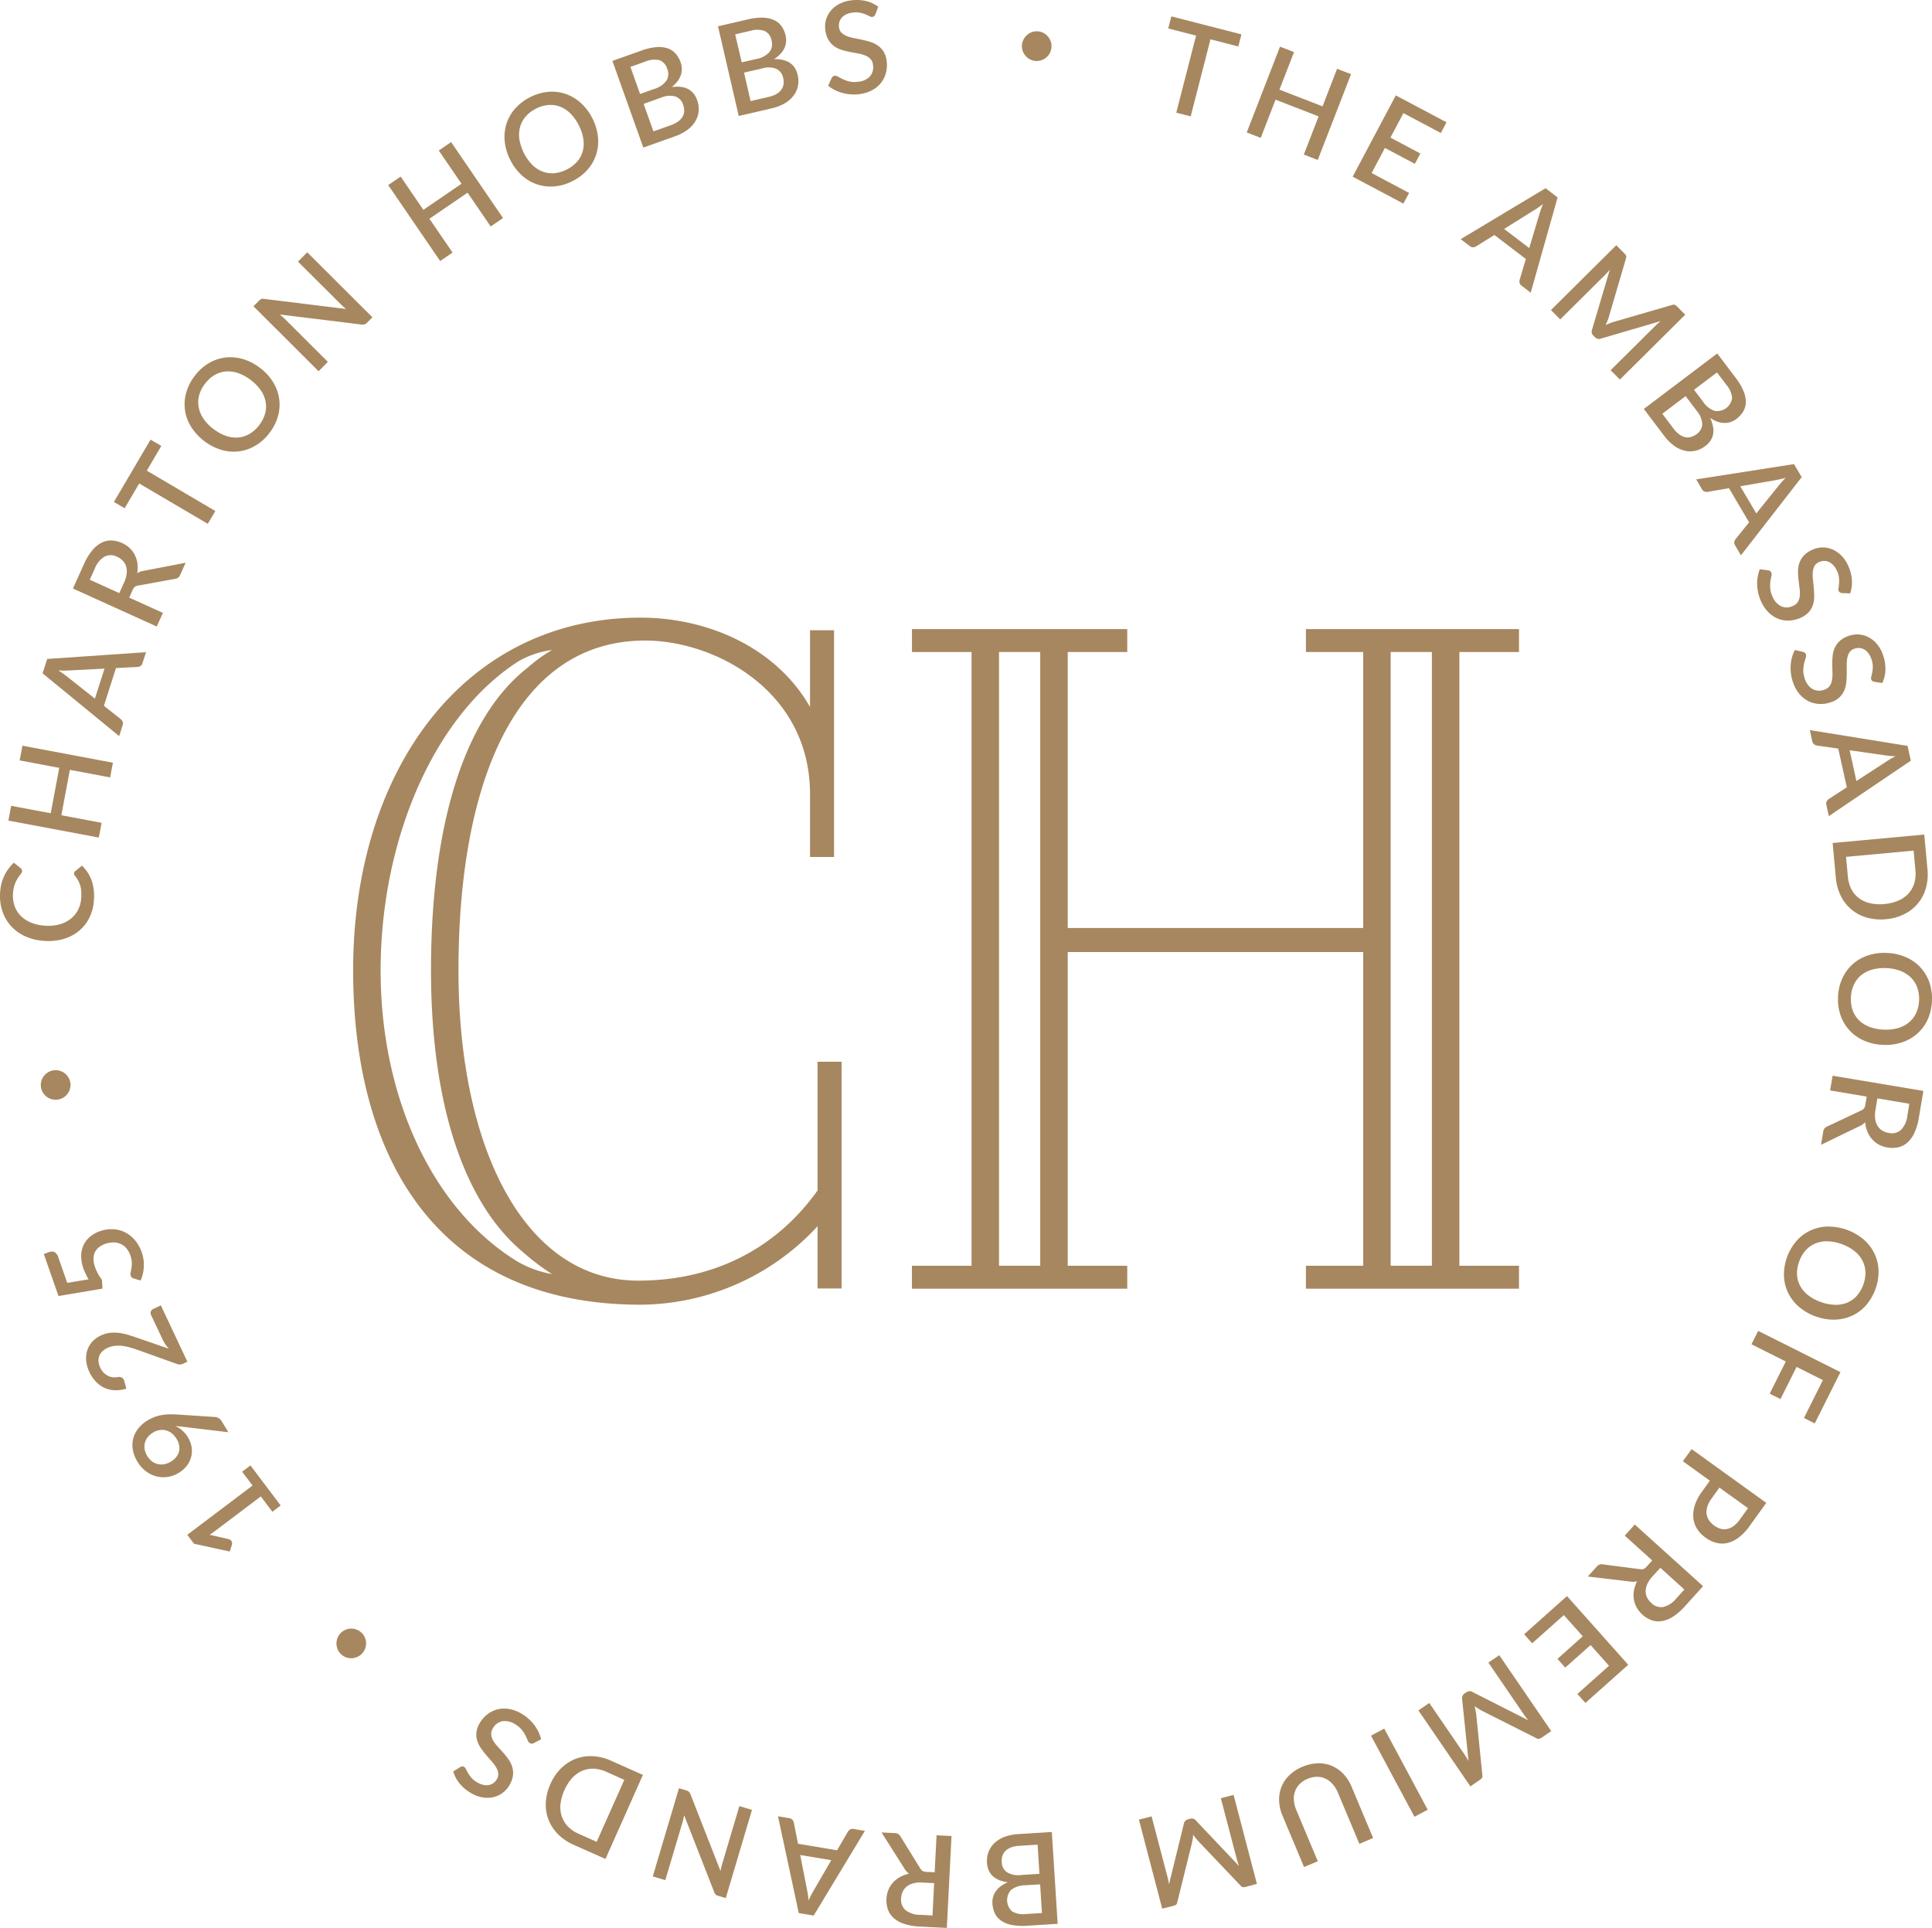 <svg xmlns="http://www.w3.org/2000/svg" width="294.989" height="294.385" viewBox="0 0 294.989 294.385">
  <g id="Groupe_948" data-name="Groupe 948" transform="translate(-1065.523 -1160.582)">
    <g id="Groupe_946" data-name="Groupe 946" transform="translate(1119.44 1254.894)">
      <path id="Tracé_3392" data-name="Tracé 3392" d="M1148.345,1195.039v3.5h-9.089v42.139h45.114v-42.139h-8.743v-3.5h32.532v3.5h-9.105v93.715h9.105v3.5h-32.532v-3.5h8.743v-47.907h-45.114v47.907h9.089v3.5h-32.877v-3.5h9.105v-93.715h-9.1v-3.5h32.869m-19.579,97.211h6.295v-93.715h-6.295Zm59.8,0h6.295v-93.715h-6.295Z" transform="translate(-1030.146 -1193.289)" fill="#A7875F"/>
      <path id="Tracé_3393" data-name="Tracé 3393" d="M1155.773,1262.226v19.658c-5.927,8.33-15.169,13.764-27.372,13.764-17.318,0-27.452-20.106-27.452-47.383,0-28.674,8.743-50.355,28.5-50.355,10.667,0,25.175,7.692,25.175,23.427v9.619h3.669v-34.617h-3.669v11.712c-5.066-8.916-15.386-13.638-25.875-13.638-26.752,0-43.884,23.078-43.884,53.854,0,28.152,12.415,51.055,43.884,51.055a37.022,37.022,0,0,0,27.026-11.98v9.5h3.669v-34.617h-3.669m-45.914,30.449c-12.76-7.867-20.8-24.829-20.8-44.411s7.954-38.808,21.068-47.2a13.831,13.831,0,0,1,5.1-1.712,24.249,24.249,0,0,0-3.783,2.752c-9.788,7.692-14.692,24.305-14.692,46.159,0,20.806,5.2,35.512,13.814,42.836a38.034,38.034,0,0,0,4.661,3.552A16.225,16.225,0,0,1,1109.859,1292.676Z" transform="translate(-1084.863 -1194.411)" fill="#A7875F"/>
    </g>
    <g id="Groupe_947" data-name="Groupe 947" transform="translate(1065.523 1160.582)">
      <path id="Tracé_3394" data-name="Tracé 3394" d="M1140.2,1166.073l-4.246-1.093-3.022,11.765-2.2-.563,3.022-11.768-4.249-1.09.474-1.846,10.7,2.749Z" transform="translate(-951.131 -1158.978)" fill="#A7875F"/>
      <path id="Tracé_3395" data-name="Tracé 3395" d="M1149.729,1167.341l-5.082,13.1-2.127-.825,2.261-5.829-6.577-2.554-2.264,5.833-2.135-.828,5.08-13.1,2.138.828-2.222,5.735,6.577,2.551,2.222-5.737Z" transform="translate(-943.445 -1156.013)" fill="#A7875F"/>
      <path id="Tracé_3396" data-name="Tracé 3396" d="M1148.221,1180.7l-.873,1.625-7.742-4.109,6.585-12.412,7.742,4.109-.861,1.634-5.716-3.036-1.988,3.739,4.57,2.425-.837,1.578-4.572-2.423-2.029,3.831Z" transform="translate(-933.072 -1151.238)" fill="#A7875F"/>
      <path id="Tracé_3397" data-name="Tracé 3397" d="M1156.212,1186.843l-1.4-1.073a.766.766,0,0,1-.3-.413,1.007,1.007,0,0,1,.006-.474l.956-3.178-4.809-3.672-2.815,1.754a.9.9,0,0,1-.438.12.7.7,0,0,1-.488-.165l-1.4-1.073,12.956-7.778,1.837,1.405Zm-.231-6.814,1.58-5.25a13.541,13.541,0,0,1,.535-1.492q-.364.3-.7.527c-.223.156-.421.284-.6.393l-4.647,2.9Z" transform="translate(-922.493 -1142.152)" fill="#A7875F"/>
      <path id="Tracé_3398" data-name="Tracé 3398" d="M1170.965,1184.624l-9.975,9.9-1.416-1.425,6.839-6.786c.114-.109.237-.228.373-.351s.282-.242.43-.363l-9.105,2.668a.86.86,0,0,1-.937-.212l-.229-.226a.853.853,0,0,1-.2-.94l2.707-9.144c-.117.148-.242.287-.368.427s-.251.265-.365.382l-6.839,6.786-1.414-1.43,9.975-9.894,1.2,1.21a1.519,1.519,0,0,1,.292.371.562.562,0,0,1-.019.443l-2.623,8.958c-.064.2-.137.4-.215.6s-.167.4-.267.6c.206-.089.41-.176.616-.259s.416-.156.616-.22l8.916-2.584a.589.589,0,0,1,.44-.014,1.64,1.64,0,0,1,.371.293Z" transform="translate(-913.655 -1136.569)" fill="#A7875F"/>
      <path id="Tracé_3399" data-name="Tracé 3399" d="M1169.581,1183.667a9.056,9.056,0,0,1,1.182,2,4.321,4.321,0,0,1,.359,1.692,2.843,2.843,0,0,1-.387,1.425,3.994,3.994,0,0,1-1.059,1.162,3.1,3.1,0,0,1-.856.46,2.826,2.826,0,0,1-.976.148,3.42,3.42,0,0,1-1.06-.2,4.67,4.67,0,0,1-1.112-.577q1.292,2.76-.725,4.291a3.912,3.912,0,0,1-1.516.725,3.6,3.6,0,0,1-1.617,0,4.557,4.557,0,0,1-1.623-.75,6.916,6.916,0,0,1-1.528-1.522l-3.111-4.109,11.207-8.472Zm-9.5,7.739a4,4,0,0,0,.931.928,2.371,2.371,0,0,0,.917.4,1.875,1.875,0,0,0,.878-.059,2.73,2.73,0,0,0,.823-.427,1.949,1.949,0,0,0,.839-1.486,3.327,3.327,0,0,0-.837-2.055l-1.7-2.25-3.555,2.69Zm6.638-8.567-3.5,2.646,1.377,1.823a3.477,3.477,0,0,0,1.771,1.4,2.3,2.3,0,0,0,2.662-1.96,3.533,3.533,0,0,0-.867-2.008Z" transform="translate(-904.562 -1125.968)" fill="#A7875F"/>
      <path id="Tracé_3400" data-name="Tracé 3400" d="M1165.25,1199.93l-.892-1.522a.744.744,0,0,1-.12-.5.964.964,0,0,1,.179-.435l2.077-2.587-3.07-5.21-3.267.566a.887.887,0,0,1-.449-.05.718.718,0,0,1-.393-.337l-.895-1.522,14.932-2.334,1.174,1.991Zm2.345-6.4,3.44-4.271a15.866,15.866,0,0,1,1.06-1.182c-.3.1-.583.17-.845.229s-.5.106-.7.142l-5.4.936Z" transform="translate(-899.434 -1115.133)" fill="#A7875F"/>
      <path id="Tracé_3401" data-name="Tracé 3401" d="M1174.733,1197.529a.846.846,0,0,1-.326-.1.483.483,0,0,1-.2-.229.754.754,0,0,1-.028-.449c.031-.178.059-.4.078-.655a4.75,4.75,0,0,0,0-.87,3.4,3.4,0,0,0-.3-1.059,3.282,3.282,0,0,0-.557-.881,2.144,2.144,0,0,0-.684-.51,1.694,1.694,0,0,0-.75-.161,2.069,2.069,0,0,0-.769.181,1.412,1.412,0,0,0-.7.625,2.371,2.371,0,0,0-.248.931,6,6,0,0,0,.028,1.148c.047.416.092.839.128,1.274s.059.872.061,1.31a4.225,4.225,0,0,1-.2,1.249,3.143,3.143,0,0,1-.627,1.1,3.513,3.513,0,0,1-1.224.861,4.837,4.837,0,0,1-1.739.429,4.173,4.173,0,0,1-1.681-.262,4.379,4.379,0,0,1-1.494-.976,5.576,5.576,0,0,1-1.157-1.712,6.405,6.405,0,0,1-.421-1.249,7.149,7.149,0,0,1-.162-1.265,6.022,6.022,0,0,1,.081-1.232,5.645,5.645,0,0,1,.321-1.138l1.268.159a.661.661,0,0,1,.29.114.554.554,0,0,1,.192.243.8.8,0,0,1,.017.538c-.053.226-.1.488-.15.792a5.167,5.167,0,0,0-.031,1.04,3.587,3.587,0,0,0,.349,1.274,2.765,2.765,0,0,0,1.335,1.5,2.124,2.124,0,0,0,1.8-.067,1.6,1.6,0,0,0,.769-.655,2.306,2.306,0,0,0,.265-.939,5.168,5.168,0,0,0-.042-1.143c-.058-.41-.109-.828-.156-1.257a11.1,11.1,0,0,1-.07-1.3,3.881,3.881,0,0,1,.2-1.255,3.309,3.309,0,0,1,.675-1.121,3.9,3.9,0,0,1,1.338-.911,3.758,3.758,0,0,1,2.969-.064,4.369,4.369,0,0,1,1.389.92,5.21,5.21,0,0,1,1.087,1.608,6.289,6.289,0,0,1,.566,2.183,5.065,5.065,0,0,1-.27,2.03Z" transform="translate(-893.463 -1106.967)" fill="#A7875F"/>
      <path id="Tracé_3402" data-name="Tracé 3402" d="M1176.389,1202.567a.948.948,0,0,1-.324-.131.516.516,0,0,1-.17-.251.78.78,0,0,1,.019-.44c.05-.178.1-.393.148-.647a5.036,5.036,0,0,0,.078-.867,3.523,3.523,0,0,0-.193-1.087,3.389,3.389,0,0,0-.468-.928,2.206,2.206,0,0,0-.627-.577,1.716,1.716,0,0,0-.736-.231,1.905,1.905,0,0,0-.78.1,1.385,1.385,0,0,0-.756.552,2.456,2.456,0,0,0-.343.9,6.147,6.147,0,0,0-.081,1.143c.006.421.009.848.006,1.283s-.031.875-.076,1.31a4.454,4.454,0,0,1-.318,1.224,3.285,3.285,0,0,1-.736,1.032,3.417,3.417,0,0,1-1.308.736,4.638,4.638,0,0,1-1.767.259,4.111,4.111,0,0,1-1.651-.429,4.378,4.378,0,0,1-1.391-1.118,5.429,5.429,0,0,1-.982-1.818,6.377,6.377,0,0,1-.293-1.282,7.019,7.019,0,0,1-.039-1.274,6.289,6.289,0,0,1,.206-1.218,5.541,5.541,0,0,1,.43-1.1l1.249.284a.609.609,0,0,1,.446.4.83.83,0,0,1-.045.538c-.07.22-.145.477-.223.775a5.445,5.445,0,0,0-.137,1.026,3.7,3.7,0,0,0,.217,1.307,2.811,2.811,0,0,0,1.182,1.625,2.153,2.153,0,0,0,1.8.114,1.633,1.633,0,0,0,.828-.58,2.269,2.269,0,0,0,.357-.909,5.149,5.149,0,0,0,.07-1.143c-.014-.41-.025-.83-.028-1.268a11.247,11.247,0,0,1,.059-1.294,3.742,3.742,0,0,1,.329-1.227,3.208,3.208,0,0,1,.78-1.051,3.876,3.876,0,0,1,1.419-.772,3.75,3.75,0,0,1,2.966.231,4.205,4.205,0,0,1,1.286,1.054,5.154,5.154,0,0,1,.926,1.706,6.174,6.174,0,0,1,.346,2.225,5.092,5.092,0,0,1-.469,2Z" transform="translate(-890.19 -1098.455)" fill="#A7875F"/>
      <path id="Tracé_3403" data-name="Tracé 3403" d="M1167.543,1213.706l-.379-1.726a.712.712,0,0,1,.045-.51.918.918,0,0,1,.3-.354l2.779-1.815-1.307-5.9-3.281-.477a.95.95,0,0,1-.412-.187.745.745,0,0,1-.271-.44l-.373-1.723,14.918,2.409.5,2.259Zm4.21-5.358,4.6-2.992a14.385,14.385,0,0,1,1.372-.8c-.312,0-.6-.016-.87-.042s-.507-.056-.716-.087l-5.417-.777Z" transform="translate(-888.306 -1089.089)" fill="#A7875F"/>
      <path id="Tracé_3404" data-name="Tracé 3404" d="M1174.022,1219.218a7.669,7.669,0,0,1-2.888-.242,6.289,6.289,0,0,1-3.981-3.29,7.844,7.844,0,0,1-.775-2.816l-.485-5.286,13.99-1.293.488,5.288a7.644,7.644,0,0,1-.248,2.908,6.266,6.266,0,0,1-3.306,3.964A7.618,7.618,0,0,1,1174.022,1219.218Zm-.215-2.322a6.724,6.724,0,0,0,2.135-.524,4.465,4.465,0,0,0,1.536-1.082,4.118,4.118,0,0,0,.881-1.567,5.193,5.193,0,0,0,.176-1.976l-.279-3-10.318.953.279,3.005a5.181,5.181,0,0,0,.527,1.91,3.976,3.976,0,0,0,1.148,1.377,4.573,4.573,0,0,0,1.712.783A6.8,6.8,0,0,0,1173.807,1216.9Z" transform="translate(-886.075 -1078.859)" fill="#A7875F"/>
      <path id="Tracé_3405" data-name="Tracé 3405" d="M1173.06,1226.819a8,8,0,0,1-2.852-.63,6.541,6.541,0,0,1-2.205-1.525,6.475,6.475,0,0,1-1.394-2.272,7.494,7.494,0,0,1-.416-2.894,7.287,7.287,0,0,1,.658-2.841,6.469,6.469,0,0,1,3.906-3.493,7.92,7.92,0,0,1,2.9-.382,7.838,7.838,0,0,1,2.855.627,6.588,6.588,0,0,1,2.211,1.525,6.675,6.675,0,0,1,1.4,2.286,7.969,7.969,0,0,1-.239,5.726,6.576,6.576,0,0,1-1.587,2.155,6.718,6.718,0,0,1-2.333,1.33A7.88,7.88,0,0,1,1173.06,1226.819Zm.1-2.331a6.811,6.811,0,0,0,2.186-.234,4.649,4.649,0,0,0,1.675-.87,4.076,4.076,0,0,0,1.1-1.433,5.014,5.014,0,0,0,.446-1.935,4.931,4.931,0,0,0-.284-1.954,4.139,4.139,0,0,0-.965-1.528,4.757,4.757,0,0,0-1.6-1.012,6.666,6.666,0,0,0-2.161-.421,6.561,6.561,0,0,0-2.2.239,4.564,4.564,0,0,0-1.673.876,4.1,4.1,0,0,0-1.084,1.438,4.965,4.965,0,0,0-.438,1.924,5.168,5.168,0,0,0,.27,1.965,4.091,4.091,0,0,0,.965,1.519,4.615,4.615,0,0,0,1.595,1.009A6.916,6.916,0,0,0,1173.163,1224.489Z" transform="translate(-885.551 -1067.27)" fill="#A7875F"/>
      <path id="Tracé_3406" data-name="Tracé 3406" d="M1165.257,1230.052l.334-2.016a.942.942,0,0,1,.611-.786l5.208-2.453a1.083,1.083,0,0,0,.4-.3,1.2,1.2,0,0,0,.209-.56l.207-1.252-5.582-.936.379-2.25,13.859,2.325-.686,4.076a8.7,8.7,0,0,1-.672,2.306,4.5,4.5,0,0,1-1.065,1.494,3.308,3.308,0,0,1-1.4.728,4.263,4.263,0,0,1-1.656.036,4.334,4.334,0,0,1-1.313-.443,3.848,3.848,0,0,1-1.026-.814,4.066,4.066,0,0,1-.722-1.157,5.039,5.039,0,0,1-.354-1.455,2.3,2.3,0,0,1-.825.594Zm8.308-5.319a4.472,4.472,0,0,0-.037,1.377,2.773,2.773,0,0,0,.365,1.051,2.135,2.135,0,0,0,.706.714,2.681,2.681,0,0,0,1,.362,2.106,2.106,0,0,0,1.86-.46,3.669,3.669,0,0,0,.979-2.169l.3-1.826-4.876-.82Z" transform="translate(-887.211 -1055.242)" fill="#A7875F"/>
      <path id="Tracé_3407" data-name="Tracé 3407" d="M1168.073,1241.485a7.987,7.987,0,0,1-2.537-1.452,6.662,6.662,0,0,1-1.653-2.111,6.445,6.445,0,0,1-.65-2.59,7.893,7.893,0,0,1,1.938-5.4,6.5,6.5,0,0,1,2.147-1.586,6.578,6.578,0,0,1,2.624-.586,8.458,8.458,0,0,1,5.417,1.943,6.74,6.74,0,0,1,1.653,2.119,6.474,6.474,0,0,1,.658,2.6,7.976,7.976,0,0,1-1.94,5.4,6.532,6.532,0,0,1-2.152,1.581,6.816,6.816,0,0,1-2.624.577A7.98,7.98,0,0,1,1168.073,1241.485Zm.786-2.2a6.784,6.784,0,0,0,2.161.426,4.645,4.645,0,0,0,1.862-.326,4.088,4.088,0,0,0,1.469-1.043,5.452,5.452,0,0,0,1.319-3.663,4.209,4.209,0,0,0-.474-1.745,4.551,4.551,0,0,0-1.224-1.444,6.816,6.816,0,0,0-1.937-1.051,6.7,6.7,0,0,0-2.169-.421,4.569,4.569,0,0,0-1.86.334,4.1,4.1,0,0,0-1.463,1.051,5.03,5.03,0,0,0-.99,1.709,5.159,5.159,0,0,0-.329,1.955,4.09,4.09,0,0,0,.468,1.737,4.555,4.555,0,0,0,1.221,1.436A6.882,6.882,0,0,0,1168.859,1239.289Z" transform="translate(-890.844 -1040.473)" fill="#A7875F"/>
      <path id="Tracé_3408" data-name="Tracé 3408" d="M1172.358,1240.992l-4.02-2.013-2.461,4.912-1.648-.831,2.462-4.909-5.244-2.626,1.028-2.049,12.559,6.3-3.922,7.831-1.65-.828Z" transform="translate(-894.024 -1030.255)" fill="#A7875F"/>
      <path id="Tracé_3409" data-name="Tracé 3409" d="M1167.868,1251.708a7.8,7.8,0,0,1-1.659,1.748,4.575,4.575,0,0,1-1.7.825,3.6,3.6,0,0,1-1.7-.017,4.758,4.758,0,0,1-1.65-.792,4.9,4.9,0,0,1-1.3-1.349,3.877,3.877,0,0,1-.566-1.664,4.751,4.751,0,0,1,.215-1.907,7.364,7.364,0,0,1,1.087-2.086l1.218-1.692-4.12-2.972,1.333-1.851,11.4,8.21Zm-5.81-4.187a4.123,4.123,0,0,0-.627,1.207,2.594,2.594,0,0,0-.117,1.1,2.261,2.261,0,0,0,.36.979,3.2,3.2,0,0,0,.805.82,3.005,3.005,0,0,0,1.006.493,2.109,2.109,0,0,0,1,.017,2.6,2.6,0,0,0,.987-.468,4.566,4.566,0,0,0,.939-1l1.224-1.7-4.363-3.142Z" transform="translate(-900.741 -1018.677)" fill="#A7875F"/>
      <path id="Tracé_3410" data-name="Tracé 3410" d="M1152.483,1252.022l1.372-1.517a.948.948,0,0,1,.934-.337l5.709.739a1.079,1.079,0,0,0,.5-.034,1.237,1.237,0,0,0,.474-.362l.85-.942-4.2-3.792,1.531-1.695,10.429,9.415-2.777,3.075a8.839,8.839,0,0,1-1.807,1.578,4.515,4.515,0,0,1-1.7.68,3.157,3.157,0,0,1-1.567-.131,4.4,4.4,0,0,1-2.283-1.946,3.661,3.661,0,0,1-.429-1.24,3.952,3.952,0,0,1,.013-1.355,5.225,5.225,0,0,1,.483-1.422,2.268,2.268,0,0,1-1.012.056Zm9.869-.008a4.461,4.461,0,0,0-.775,1.14,2.822,2.822,0,0,0-.259,1.084,2.211,2.211,0,0,0,.215.982,2.686,2.686,0,0,0,.644.844,2.112,2.112,0,0,0,1.815.613,3.645,3.645,0,0,0,1.994-1.3l1.24-1.374-3.669-3.315Z" transform="translate(-910.049 -1011.293)" fill="#A7875F"/>
      <path id="Tracé_3411" data-name="Tracé 3411" d="M1150.221,1255.214l-1.224-1.38,6.541-5.833,9.351,10.491-6.535,5.826-1.229-1.371,4.829-4.307-2.816-3.159-3.864,3.44-1.187-1.333,3.859-3.443-2.888-3.242Z" transform="translate(-916.282 -1004.286)" fill="#A7875F"/>
      <path id="Tracé_3412" data-name="Tracé 3412" d="M1151.14,1271.27l-7.934-11.6,1.662-1.138,5.436,7.951q.126.192.276.435c.1.153.189.321.279.485l-.976-9.437a.852.852,0,0,1,.374-.884l.268-.181a.853.853,0,0,1,.962-.031l8.506,4.313c-.125-.142-.243-.287-.354-.438s-.22-.3-.312-.429l-5.437-7.948,1.662-1.132,7.929,11.595-1.41.965a1.547,1.547,0,0,1-.421.22.584.584,0,0,1-.43-.1l-8.333-4.2c-.187-.1-.371-.212-.555-.326s-.368-.237-.541-.365c.05.215.1.432.142.652s.075.429.106.642l.931,9.233a.583.583,0,0,1-.061.44,2.015,2.015,0,0,1-.36.309Z" transform="translate(-926.635 -998.496)" fill="#A7875F"/>
      <path id="Tracé_3413" data-name="Tracé 3413" d="M1140.609,1256.342l2.024-1.084,6.633,12.389-2.021,1.079Z" transform="translate(-931.278 -991.311)" fill="#A7875F"/>
      <path id="Tracé_3414" data-name="Tracé 3414" d="M1139.934,1259.532a3.6,3.6,0,0,0-1.232.811,3.007,3.007,0,0,0-.7,1.123,3.225,3.225,0,0,0-.173,1.344,4.767,4.767,0,0,0,.376,1.5l3.278,7.809-2.1.884-3.279-7.815a6.419,6.419,0,0,1-.524-2.266,5.1,5.1,0,0,1,1.542-3.92,6.759,6.759,0,0,1,4.4-1.843,5.127,5.127,0,0,1,2.127.407,5.2,5.2,0,0,1,1.75,1.235,6.391,6.391,0,0,1,1.255,1.965l3.276,7.806-2.1.886-3.273-7.8a4.755,4.755,0,0,0-.809-1.319,3.463,3.463,0,0,0-1.079-.828,3.076,3.076,0,0,0-1.291-.287A3.686,3.686,0,0,0,1139.934,1259.532Z" transform="translate(-940.274 -987.913)" fill="#A7875F"/>
      <path id="Tracé_3415" data-name="Tracé 3415" d="M1131.456,1276.27l-3.558-13.594,1.938-.5,2.445,9.315c.039.148.078.318.117.5s.067.365.1.552l2.258-9.214a.856.856,0,0,1,.652-.708l.31-.081a.841.841,0,0,1,.912.3l6.56,6.925c-.069-.176-.131-.354-.187-.535s-.109-.349-.151-.507l-2.439-9.314,1.943-.513,3.56,13.591-1.647.435a1.589,1.589,0,0,1-.469.07.6.6,0,0,1-.376-.243l-6.431-6.755c-.142-.159-.276-.321-.416-.494s-.262-.346-.385-.529c-.022.223-.047.443-.083.666s-.076.429-.12.641l-2.23,9.005a.623.623,0,0,1-.207.4,2.037,2.037,0,0,1-.441.17Z" transform="translate(-954.004 -984.823)" fill="#A7875F"/>
      <path id="Tracé_3416" data-name="Tracé 3416" d="M1125.706,1275.241a8.893,8.893,0,0,1-2.316-.114,4.407,4.407,0,0,1-1.611-.639,2.822,2.822,0,0,1-.973-1.1,4.032,4.032,0,0,1-.387-1.525,3.146,3.146,0,0,1,.086-.97,2.961,2.961,0,0,1,.415-.895,3.443,3.443,0,0,1,.75-.775,4.641,4.641,0,0,1,1.1-.608q-3.023-.443-3.181-2.974a3.964,3.964,0,0,1,.229-1.667,3.7,3.7,0,0,1,.895-1.344,4.637,4.637,0,0,1,1.52-.942,6.881,6.881,0,0,1,2.11-.438l5.144-.326.89,14.026Zm-1.212-12.2a4.115,4.115,0,0,0-1.291.265,2.407,2.407,0,0,0-.833.547,1.862,1.862,0,0,0-.443.767,2.762,2.762,0,0,0-.087.917,1.922,1.922,0,0,0,.772,1.522,3.294,3.294,0,0,0,2.172.435l2.813-.181-.279-4.449Zm3.485,10.265-.276-4.385-2.281.142a3.55,3.55,0,0,0-2.147.7,2.314,2.314,0,0,0,.167,3.307,3.476,3.476,0,0,0,2.152.379Z" transform="translate(-968.888 -981.188)" fill="#A7875F"/>
      <path id="Tracé_3417" data-name="Tracé 3417" d="M1113.8,1260.948l2.038.1a.947.947,0,0,1,.853.51l3.033,4.9a1.094,1.094,0,0,0,.346.371,1.324,1.324,0,0,0,.577.14l1.266.058.29-5.651,2.281.117-.714,14.032-4.132-.209a8.6,8.6,0,0,1-2.37-.407,4.454,4.454,0,0,1-1.6-.884,3.222,3.222,0,0,1-.889-1.3,4.279,4.279,0,0,1-.226-1.642,4.161,4.161,0,0,1,.293-1.352,3.853,3.853,0,0,1,.692-1.118,4.056,4.056,0,0,1,1.068-.848,5.069,5.069,0,0,1,1.4-.521,2.358,2.358,0,0,1-.688-.75Zm6.234,7.647a4.408,4.408,0,0,0-1.372.117,2.727,2.727,0,0,0-1,.485,2.139,2.139,0,0,0-.624.783,2.581,2.581,0,0,0-.248,1.037,2.117,2.117,0,0,0,.669,1.792,3.634,3.634,0,0,0,2.272.716l1.851.1.251-4.94Z" transform="translate(-979.203 -981.138)" fill="#A7875F"/>
      <path id="Tracé_3418" data-name="Tracé 3418" d="M1108.132,1260.063l1.737.287a.742.742,0,0,1,.457.231.953.953,0,0,1,.217.418l.647,3.256,5.963,1,1.67-2.869a.894.894,0,0,1,.326-.309.746.746,0,0,1,.51-.084l1.743.293-7.82,12.936-2.278-.379Zm3.393,5.91,1.057,5.384a14.305,14.305,0,0,1,.22,1.567c.123-.287.245-.555.37-.795s.24-.446.346-.63l2.749-4.734Z" transform="translate(-989.344 -982.72)" fill="#A7875F"/>
      <path id="Tracé_3419" data-name="Tracé 3419" d="M1101.274,1271.994l4-13.468,1.11.329a.988.988,0,0,1,.407.217,1.054,1.054,0,0,1,.248.393l4.578,11.7c.033-.182.078-.368.117-.547s.086-.349.131-.5l2.629-8.86,1.927.571-4,13.468-1.143-.337a2.1,2.1,0,0,1-.231-.084.589.589,0,0,1-.164-.109.437.437,0,0,1-.126-.162,1.048,1.048,0,0,1-.106-.231l-4.583-11.712c-.039.2-.084.393-.131.586s-.092.365-.136.527l-2.612,8.782Z" transform="translate(-1001.605 -985.468)" fill="#A7875F"/>
      <path id="Tracé_3420" data-name="Tracé 3420" d="M1096.121,1261.034a7.7,7.7,0,0,1,1.623-2.4,6.519,6.519,0,0,1,2.208-1.447,6.417,6.417,0,0,1,2.612-.412,7.733,7.733,0,0,1,2.833.7l4.848,2.158-5.718,12.836-4.854-2.161a7.749,7.749,0,0,1-2.411-1.64,6.438,6.438,0,0,1-1.438-2.213,6.355,6.355,0,0,1-.4-2.61A7.785,7.785,0,0,1,1096.121,1261.034Zm2.13.948a6.82,6.82,0,0,0-.588,2.122,4.469,4.469,0,0,0,.193,1.87,4.105,4.105,0,0,0,.937,1.534,5.047,5.047,0,0,0,1.634,1.115l2.757,1.229,4.218-9.462-2.751-1.232a5.225,5.225,0,0,0-1.927-.474,4.1,4.1,0,0,0-1.771.335,4.556,4.556,0,0,0-1.516,1.1A6.725,6.725,0,0,0,1098.251,1261.982Z" transform="translate(-1012.081 -988.612)" fill="#A7875F"/>
      <path id="Tracé_3421" data-name="Tracé 3421" d="M1091.389,1263.108a.859.859,0,0,1,.326-.112.515.515,0,0,1,.293.084.714.714,0,0,1,.276.343c.078.167.181.362.309.588a5.128,5.128,0,0,0,.5.7,3.292,3.292,0,0,0,.861.7,3.379,3.379,0,0,0,.959.4,2.113,2.113,0,0,0,.85.028,1.728,1.728,0,0,0,.708-.3,1.927,1.927,0,0,0,.524-.594,1.4,1.4,0,0,0,.212-.909,2.351,2.351,0,0,0-.332-.909,5.815,5.815,0,0,0-.686-.92c-.276-.313-.555-.636-.839-.965s-.549-.683-.8-1.039a4.433,4.433,0,0,1-.555-1.138,3.151,3.151,0,0,1-.12-1.26,3.481,3.481,0,0,1,.5-1.414,4.848,4.848,0,0,1,1.171-1.346,4.143,4.143,0,0,1,1.53-.758,4.373,4.373,0,0,1,1.782-.059,5.465,5.465,0,0,1,1.932.734,6.31,6.31,0,0,1,1.065.783,6.488,6.488,0,0,1,.859.939,6.248,6.248,0,0,1,.644,1.051,5.428,5.428,0,0,1,.388,1.115l-1.127.6a.617.617,0,0,1-.3.07.542.542,0,0,1-.3-.084.884.884,0,0,1-.323-.435c-.084-.214-.2-.457-.332-.733a5,5,0,0,0-.569-.865,3.59,3.59,0,0,0-1.023-.85,2.777,2.777,0,0,0-1.954-.454,2.115,2.115,0,0,0-1.433,1.087,1.563,1.563,0,0,0-.251.984,2.3,2.3,0,0,0,.32.92,5.394,5.394,0,0,0,.691.909c.287.3.566.616.853.937a11.975,11.975,0,0,1,.8,1.023,3.885,3.885,0,0,1,.552,1.146,3.225,3.225,0,0,1,.1,1.3,4.061,4.061,0,0,1-.568,1.519,3.916,3.916,0,0,1-1.007,1.115,3.789,3.789,0,0,1-1.391.647,4.346,4.346,0,0,1-1.662.045,5.2,5.2,0,0,1-1.818-.692,6.27,6.27,0,0,1-1.717-1.458,5.046,5.046,0,0,1-.948-1.821Z" transform="translate(-1021.132 -993.272)" fill="#A7875F"/>
      <path id="Tracé_3422" data-name="Tracé 3422" d="M1087.892,1253.552a2.21,2.21,0,0,1-.725.536,2.3,2.3,0,0,1-1.706.1,2.236,2.236,0,0,1-.764-.455,2.165,2.165,0,0,1-.538-.722,2.283,2.283,0,0,1-.081-1.706,2.244,2.244,0,0,1,.455-.778,2.2,2.2,0,0,1,.724-.532,2.254,2.254,0,0,1,1.7-.086,2.133,2.133,0,0,1,.775.46,2.068,2.068,0,0,1,.53.716,2.241,2.241,0,0,1,.209.839,2.292,2.292,0,0,1-.12.859A2.244,2.244,0,0,1,1087.892,1253.552Z" transform="translate(-1032.578 -1001.099)" fill="#A7875F"/>
      <path id="Tracé_3423" data-name="Tracé 3423" d="M1084.155,1241.8l1.271-.956,4.614,6.111-1.269.959-1.762-2.339-7.028,5.305c-.248.189-.508.374-.781.555l2.88.652a.747.747,0,0,1,.3.145.6.6,0,0,1,.173.226.583.583,0,0,1,.067.24.6.6,0,0,1-.014.215l-.337,1.076-5.459-1.191-1.029-1.363,9.967-7.524Z" transform="translate(-1047.185 -1017.075)" fill="#A7875F"/>
      <path id="Tracé_3424" data-name="Tracé 3424" d="M1080.469,1239.943c-.2-.025-.4-.047-.583-.067s-.365-.03-.541-.036a3.677,3.677,0,0,1,1.056.683,4.288,4.288,0,0,1,.848,1.034,4.212,4.212,0,0,1,.541,1.388,3.713,3.713,0,0,1-.017,1.467,3.778,3.778,0,0,1-.633,1.4,4.35,4.35,0,0,1-1.321,1.18,4.365,4.365,0,0,1-4.993-.268,4.992,4.992,0,0,1-1.294-1.458,5.1,5.1,0,0,1-.694-1.8,4.031,4.031,0,0,1,.834-3.262,5.339,5.339,0,0,1,1.422-1.24,6.666,6.666,0,0,1,1.084-.524,6.408,6.408,0,0,1,1.11-.29,8.106,8.106,0,0,1,1.154-.109c.393-.005.809.006,1.232.033l5.771.382a1.071,1.071,0,0,1,.527.187,1.526,1.526,0,0,1,.452.488l1,1.645Zm-1.868,5.339a2.6,2.6,0,0,0,1.294-1.564,2.525,2.525,0,0,0-.393-1.943,3.022,3.022,0,0,0-.764-.87,2.51,2.51,0,0,0-.9-.426,2.28,2.28,0,0,0-.962-.022,2.883,2.883,0,0,0-.939.357,3.117,3.117,0,0,0-.842.733,2.483,2.483,0,0,0-.427.886,2.4,2.4,0,0,0-.02.976,3.1,3.1,0,0,0,.385.99,2.961,2.961,0,0,0,.722.819,2.531,2.531,0,0,0,.887.418,2.4,2.4,0,0,0,.978.025A2.858,2.858,0,0,0,1078.6,1245.282Z" transform="translate(-1052.555 -1022.08)" fill="#A7875F"/>
      <path id="Tracé_3425" data-name="Tracé 3425" d="M1080.176,1233.587a.734.734,0,0,1-.045-.574.71.71,0,0,1,.376-.393l1.148-.541,4.051,8.6-.644.309a1.526,1.526,0,0,1-.443.112,1.217,1.217,0,0,1-.51-.075l-5.83-2.088c-.49-.178-.953-.326-1.383-.44a7.931,7.931,0,0,0-1.229-.246,5.122,5.122,0,0,0-1.135.017,3.913,3.913,0,0,0-1.059.323,2.491,2.491,0,0,0-.814.574,1.973,1.973,0,0,0-.44.722,1.916,1.916,0,0,0-.073.819,2.881,2.881,0,0,0,.259.892,2.843,2.843,0,0,0,.5.739,2.744,2.744,0,0,0,.655.491,2.145,2.145,0,0,0,.747.226,2.341,2.341,0,0,0,.8-.034,1.039,1.039,0,0,1,.644.109,1,1,0,0,1,.343.583l.287,1.079a5.155,5.155,0,0,1-1.815.245,4.131,4.131,0,0,1-1.567-.384,4.372,4.372,0,0,1-1.288-.954,5.447,5.447,0,0,1-.967-1.447,5.111,5.111,0,0,1-.482-1.676,4.031,4.031,0,0,1,.137-1.564,3.715,3.715,0,0,1,.745-1.341,4.11,4.11,0,0,1,1.355-.992,4.462,4.462,0,0,1,1.405-.41,6,6,0,0,1,1.413.022,8.61,8.61,0,0,1,1.45.323c.493.156,1,.321,1.514.5l4.592,1.589a6.523,6.523,0,0,1-.53-.686,5.215,5.215,0,0,1-.4-.7Z" transform="translate(-1057.096 -1032.753)" fill="#A7875F"/>
      <path id="Tracé_3426" data-name="Tracé 3426" d="M1074.77,1235.572a9.25,9.25,0,0,1-.466-.867,6.976,6.976,0,0,1-.34-.825,5.4,5.4,0,0,1-.334-1.949,3.976,3.976,0,0,1,.388-1.631,3.7,3.7,0,0,1,.992-1.257,4.762,4.762,0,0,1,1.494-.825,5.083,5.083,0,0,1,2.054-.3,4.6,4.6,0,0,1,1.835.5,4.811,4.811,0,0,1,1.483,1.216,5.822,5.822,0,0,1,1,1.8,5.73,5.73,0,0,1,.284,1.2,6.059,6.059,0,0,1,.03,1.14,5.49,5.49,0,0,1-.17,1.051,6.135,6.135,0,0,1-.31.923l-1.062-.309a.651.651,0,0,1-.457-.421.907.907,0,0,1-.006-.491c.042-.2.084-.418.123-.669a5.71,5.71,0,0,0,.056-.861,3.723,3.723,0,0,0-.834-2.18,2.547,2.547,0,0,0-.9-.666,2.71,2.71,0,0,0-1.1-.217,3.836,3.836,0,0,0-1.235.223,3.234,3.234,0,0,0-.981.538,2.126,2.126,0,0,0-.6.775,2.375,2.375,0,0,0-.2,1.015,3.911,3.911,0,0,0,.24,1.235,6.936,6.936,0,0,0,1.051,1.915l.081,1.352-6.719,1.129-2.242-6.423.859-.3a.976.976,0,0,1,.783.025,1.3,1.3,0,0,1,.577.8l1.358,3.886Z" transform="translate(-1061.238 -1040.219)" fill="#A7875F"/>
      <path id="Tracé_3427" data-name="Tracé 3427" d="M1070.338,1223.69a2.076,2.076,0,0,1-.9-.058,2.348,2.348,0,0,1-.789-.379,2.45,2.45,0,0,1-.577-.644,2.132,2.132,0,0,1-.29-.842,2.17,2.17,0,0,1,.056-.9,2.25,2.25,0,0,1,1.04-1.352,2.261,2.261,0,0,1,1.745-.237,2.254,2.254,0,0,1,.778.382,2.383,2.383,0,0,1,.577.647,2.294,2.294,0,0,1,.3.85,2.2,2.2,0,0,1-.061.887,2.361,2.361,0,0,1-.384.778,2.3,2.3,0,0,1-.647.577A2.158,2.158,0,0,1,1070.338,1223.69Z" transform="translate(-1061.529 -1055.786)" fill="#A7875F"/>
      <path id="Tracé_3428" data-name="Tracé 3428" d="M1076.83,1209.446a.408.408,0,0,1,.168-.312l1.037-.847a5.737,5.737,0,0,1,1.461,2.208,7.311,7.311,0,0,1,.368,3.017,6.873,6.873,0,0,1-.705,2.741,6.106,6.106,0,0,1-1.614,2.026,6.531,6.531,0,0,1-2.35,1.207,8.442,8.442,0,0,1-2.922.287,8.129,8.129,0,0,1-2.863-.683,6.638,6.638,0,0,1-2.18-1.558,6.3,6.3,0,0,1-1.338-2.275,7.348,7.348,0,0,1-.351-2.833,6.894,6.894,0,0,1,.663-2.648,6.705,6.705,0,0,1,1.436-1.943l1.018.819a.813.813,0,0,1,.17.2.474.474,0,0,1,.061.3.78.78,0,0,1-.209.432c-.128.156-.273.36-.438.608a4.7,4.7,0,0,0-.733,2.372,4.7,4.7,0,0,0,.237,1.865,4,4,0,0,0,.928,1.505,4.786,4.786,0,0,0,1.578,1.043,6.642,6.642,0,0,0,2.169.477,6.4,6.4,0,0,0,2.228-.215,4.813,4.813,0,0,0,1.7-.859,4.165,4.165,0,0,0,1.109-1.375,4.642,4.642,0,0,0,.466-1.762,7.66,7.66,0,0,0,0-1.048,3.87,3.87,0,0,0-.457-1.623,4.6,4.6,0,0,0-.485-.722A.581.581,0,0,1,1076.83,1209.446Z" transform="translate(-1065.524 -1076.103)" fill="#A7875F"/>
      <path id="Tracé_3429" data-name="Tracé 3429" d="M1068.128,1201.424l13.812,2.6-.421,2.247-6.148-1.16-1.3,6.937,6.144,1.154-.424,2.25-13.808-2.59.424-2.256,6.042,1.135,1.3-6.931-6.042-1.137Z" transform="translate(-1064.703 -1087.56)" fill="#A7875F"/>
      <path id="Tracé_3430" data-name="Tracé 3430" d="M1083.648,1196.3l-.543,1.681a.718.718,0,0,1-.29.418.968.968,0,0,1-.443.159l-3.315.167-1.84,5.765,2.6,2.06a.892.892,0,0,1,.257.368.691.691,0,0,1,.009.513l-.535,1.687-11.692-9.585.705-2.2Zm-6.34,2.512-5.478.282a14.526,14.526,0,0,1-1.586-.009c.271.168.516.323.736.485s.41.3.571.424l4.293,3.4Z" transform="translate(-1061.351 -1096.715)" fill="#A7875F"/>
      <path id="Tracé_3431" data-name="Tracé 3431" d="M1086.729,1193.583l-.842,1.857a.931.931,0,0,1-.789.608l-5.666,1.031a1.12,1.12,0,0,0-.468.184,1.248,1.248,0,0,0-.34.491l-.519,1.157,5.149,2.334-.942,2.079-12.794-5.8,1.7-3.769a8.8,8.8,0,0,1,1.244-2.055,4.473,4.473,0,0,1,1.411-1.165,3.161,3.161,0,0,1,1.536-.351,4.428,4.428,0,0,1,2.766,1.157,3.832,3.832,0,0,1,.786,1.054,4.06,4.06,0,0,1,.4,1.3,5.338,5.338,0,0,1-.028,1.5,2.245,2.245,0,0,1,.945-.365Zm-9.4,3.005a4.484,4.484,0,0,0,.391-1.324,2.807,2.807,0,0,0-.081-1.107,2.167,2.167,0,0,0-.5-.87,2.712,2.712,0,0,0-.873-.608,2.093,2.093,0,0,0-1.915-.033,3.659,3.659,0,0,0-1.505,1.848l-.761,1.684,4.506,2.046Z" transform="translate(-1058.379 -1107.657)" fill="#A7875F"/>
      <path id="Tracé_3432" data-name="Tracé 3432" d="M1079,1185.623l-2.217,3.777,10.466,6.161-1.154,1.957-10.469-6.161-2.225,3.783-1.642-.962,5.6-9.518Z" transform="translate(-1054.37 -1117.531)" fill="#A7875F"/>
      <path id="Tracé_3433" data-name="Tracé 3433" d="M1087.139,1181.769a7.89,7.89,0,0,1,1.982,2.144,6.723,6.723,0,0,1,.943,2.515,6.519,6.519,0,0,1-.159,2.665,7.388,7.388,0,0,1-1.313,2.61,7.266,7.266,0,0,1-2.158,1.954,6.522,6.522,0,0,1-2.526.864,6.609,6.609,0,0,1-2.677-.229,8.42,8.42,0,0,1-4.583-3.485,6.453,6.453,0,0,1-.787-5.185,7.352,7.352,0,0,1,1.308-2.609,7.467,7.467,0,0,1,2.166-1.963,6.608,6.608,0,0,1,2.531-.861,6.8,6.8,0,0,1,2.671.243A7.847,7.847,0,0,1,1087.139,1181.769Zm-1.416,1.857a6.777,6.777,0,0,0-1.927-1.057,4.611,4.611,0,0,0-1.87-.245,4.011,4.011,0,0,0-1.72.549,5.041,5.041,0,0,0-1.469,1.336,4.954,4.954,0,0,0-.886,1.762,4.1,4.1,0,0,0-.075,1.807,4.6,4.6,0,0,0,.73,1.745,6.729,6.729,0,0,0,1.533,1.586,6.93,6.93,0,0,0,1.941,1.057,4.514,4.514,0,0,0,1.876.234,4.048,4.048,0,0,0,1.709-.56,5.061,5.061,0,0,0,1.461-1.327,5.244,5.244,0,0,0,.9-1.77,4.016,4.016,0,0,0,.075-1.8,4.479,4.479,0,0,0-.727-1.734A6.788,6.788,0,0,0,1085.723,1183.626Z" transform="translate(-1047.446 -1125.601)" fill="#A7875F"/>
      <path id="Tracé_3434" data-name="Tracé 3434" d="M1087.618,1174.4l9.947,9.925-.817.822a.925.925,0,0,1-.85.285l-12.468-1.536c.145.117.287.237.426.362s.262.243.374.351l6.541,6.526-1.419,1.425-9.947-9.922.842-.844a1,1,0,0,1,.187-.162.581.581,0,0,1,.167-.1.681.681,0,0,1,.2-.036,1.861,1.861,0,0,1,.257.022l12.481,1.534q-.234-.192-.452-.385c-.145-.134-.276-.259-.4-.379l-6.485-6.468Z" transform="translate(-1040.705 -1135.875)" fill="#A7875F"/>
      <path id="Tracé_3435" data-name="Tracé 3435" d="M1096.389,1168.364l7.926,11.6-1.882,1.288-3.532-5.163-5.824,3.984,3.532,5.16-1.893,1.294-7.932-11.6,1.9-1.294,3.468,5.077,5.824-3.984-3.471-5.074Z" transform="translate(-1027.51 -1146.668)" fill="#A7875F"/>
      <path id="Tracé_3436" data-name="Tracé 3436" d="M1106.578,1169.686a7.969,7.969,0,0,1,.842,2.8,6.658,6.658,0,0,1-.257,2.673,6.5,6.5,0,0,1-1.307,2.323,7.324,7.324,0,0,1-2.325,1.776,7.457,7.457,0,0,1-2.8.811,6.494,6.494,0,0,1-4.954-1.712,8,8,0,0,1-1.748-2.344,7.857,7.857,0,0,1-.839-2.8,6.6,6.6,0,0,1,.256-2.676,6.433,6.433,0,0,1,1.31-2.331,7.878,7.878,0,0,1,5.118-2.582,6.429,6.429,0,0,1,2.651.335,6.654,6.654,0,0,1,2.3,1.383A8.022,8.022,0,0,1,1106.578,1169.686Zm-2.082,1.051a6.9,6.9,0,0,0-1.271-1.8,4.617,4.617,0,0,0-1.578-1.042,4.077,4.077,0,0,0-1.784-.257,4.951,4.951,0,0,0-1.9.558,5.027,5.027,0,0,0-1.569,1.193,4.141,4.141,0,0,0-.861,1.595,4.561,4.561,0,0,0-.106,1.888,7.369,7.369,0,0,0,1.963,3.9,4.493,4.493,0,0,0,1.583,1.031,4.088,4.088,0,0,0,1.781.248,5.531,5.531,0,0,0,3.479-1.751,4.128,4.128,0,0,0,.859-1.584,4.61,4.61,0,0,0,.1-1.879A6.664,6.664,0,0,0,1104.5,1170.737Z" transform="translate(-1016.123 -1151.603)" fill="#A7875F"/>
      <path id="Tracé_3437" data-name="Tracé 3437" d="M1103.466,1163.71a8.752,8.752,0,0,1,2.253-.532,4.321,4.321,0,0,1,1.725.167,2.839,2.839,0,0,1,1.246.794,3.923,3.923,0,0,1,.789,1.361,3.163,3.163,0,0,1,.181.953,2.832,2.832,0,0,1-.148.979,3.5,3.5,0,0,1-.507.951,4.675,4.675,0,0,1-.887.886c2.016-.273,3.309.393,3.875,1.985a3.94,3.94,0,0,1,.24,1.662,3.593,3.593,0,0,1-.49,1.539,4.521,4.521,0,0,1-1.2,1.327,6.938,6.938,0,0,1-1.91,1l-4.851,1.731-4.72-13.237Zm-1.653,2.481,1.472,4.137,2.155-.77a3.523,3.523,0,0,0,1.868-1.265,1.944,1.944,0,0,0,.131-1.773,1.982,1.982,0,0,0-1.2-1.358,3.543,3.543,0,0,0-2.172.223Zm6.178,8.9a4.144,4.144,0,0,0,1.168-.61,2.371,2.371,0,0,0,.652-.756,1.772,1.772,0,0,0,.209-.856,2.634,2.634,0,0,0-.162-.909,1.926,1.926,0,0,0-1.166-1.249,3.3,3.3,0,0,0-2.208.181l-2.657.948,1.5,4.2Z" transform="translate(-1005.556 -1155.976)" fill="#A7875F"/>
      <path id="Tracé_3438" data-name="Tracé 3438" d="M1109.4,1161.819a9.108,9.108,0,0,1,2.306-.268,4.515,4.515,0,0,1,1.7.365,2.845,2.845,0,0,1,1.14.934,3.92,3.92,0,0,1,.63,1.441,3.093,3.093,0,0,1,.07.97,2.839,2.839,0,0,1-.259.95,3.251,3.251,0,0,1-.616.886,4.347,4.347,0,0,1-.978.781q3.053-.054,3.624,2.417a3.927,3.927,0,0,1,.042,1.676,3.579,3.579,0,0,1-.663,1.478,4.5,4.5,0,0,1-1.344,1.176,6.918,6.918,0,0,1-2.013.778l-5.021,1.16-3.164-13.691Zm-1.926,2.281,1,4.274,2.222-.51a3.513,3.513,0,0,0,2-1.046,1.925,1.925,0,0,0,.334-1.748,1.948,1.948,0,0,0-1.037-1.48,3.49,3.49,0,0,0-2.183-.031Zm5.113,9.551a4.14,4.14,0,0,0,1.232-.469,2.327,2.327,0,0,0,.73-.675,1.8,1.8,0,0,0,.313-.828,2.756,2.756,0,0,0-.059-.923,1.949,1.949,0,0,0-1.012-1.374,3.286,3.286,0,0,0-2.216-.072l-2.746.633,1,4.349Z" transform="translate(-995.224 -1158.855)" fill="#A7875F"/>
      <path id="Tracé_3439" data-name="Tracé 3439" d="M1118.4,1162.765a.712.712,0,0,1-.193.279.452.452,0,0,1-.279.12.745.745,0,0,1-.427-.106c-.167-.084-.365-.175-.6-.276a4.89,4.89,0,0,0-.831-.251,3.182,3.182,0,0,0-1.1-.031,3.274,3.274,0,0,0-1.007.268,2.1,2.1,0,0,0-.691.494,1.773,1.773,0,0,0-.376.672,1.95,1.95,0,0,0-.056.789,1.374,1.374,0,0,0,.382.85,2.43,2.43,0,0,0,.817.519,5.789,5.789,0,0,0,1.107.312c.407.078.828.165,1.251.256s.85.207,1.263.338a4.189,4.189,0,0,1,1.135.563,3.3,3.3,0,0,1,.867.928,3.492,3.492,0,0,1,.454,1.43,4.7,4.7,0,0,1-.109,1.784,4.187,4.187,0,0,1-.752,1.528,4.321,4.321,0,0,1-1.38,1.135,5.6,5.6,0,0,1-1.974.594,6.548,6.548,0,0,1-1.321.025,7.019,7.019,0,0,1-1.255-.223,6.1,6.1,0,0,1-1.148-.446,5.344,5.344,0,0,1-.993-.647l.527-1.165a.62.62,0,0,1,.2-.24.592.592,0,0,1,.287-.111.845.845,0,0,1,.521.148c.195.117.432.24.708.373a4.749,4.749,0,0,0,.981.346,3.51,3.51,0,0,0,1.321.05,2.757,2.757,0,0,0,1.832-.828,2.121,2.121,0,0,0,.471-1.737,1.558,1.558,0,0,0-.4-.931,2.3,2.3,0,0,0-.817-.535,5.052,5.052,0,0,0-1.1-.3c-.407-.072-.822-.148-1.24-.231a12.211,12.211,0,0,1-1.26-.318,3.855,3.855,0,0,1-1.138-.572,3.3,3.3,0,0,1-.87-.978,3.949,3.949,0,0,1-.466-1.548,3.769,3.769,0,0,1,.828-2.854,4.234,4.234,0,0,1,1.294-1.048,5.177,5.177,0,0,1,1.859-.555,6.324,6.324,0,0,1,2.25.106,5.07,5.07,0,0,1,1.857.873Z" transform="translate(-984.734 -1160.582)" fill="#A7875F"/>
      <path id="Tracé_3440" data-name="Tracé 3440" d="M1121.5,1164.391a2.26,2.26,0,0,1,.248-.862,2.354,2.354,0,0,1,.541-.686,2.221,2.221,0,0,1,.753-.432,2.252,2.252,0,0,1,.884-.109,2.227,2.227,0,0,1,.867.245,2.274,2.274,0,0,1,.678.546,2.309,2.309,0,0,1,.424.761,2.2,2.2,0,0,1,.109.895,2.264,2.264,0,0,1-.245.862,2.3,2.3,0,0,1-.544.678,2.368,2.368,0,0,1-.75.424,2.243,2.243,0,0,1-.895.109,2.149,2.149,0,0,1-.856-.248,2.211,2.211,0,0,1-.675-.541,2.322,2.322,0,0,1-.432-.747A2.23,2.23,0,0,1,1121.5,1164.391Z" transform="translate(-965.461 -1157.516)" fill="#A7875F"/>
    </g>
  </g>
</svg>
